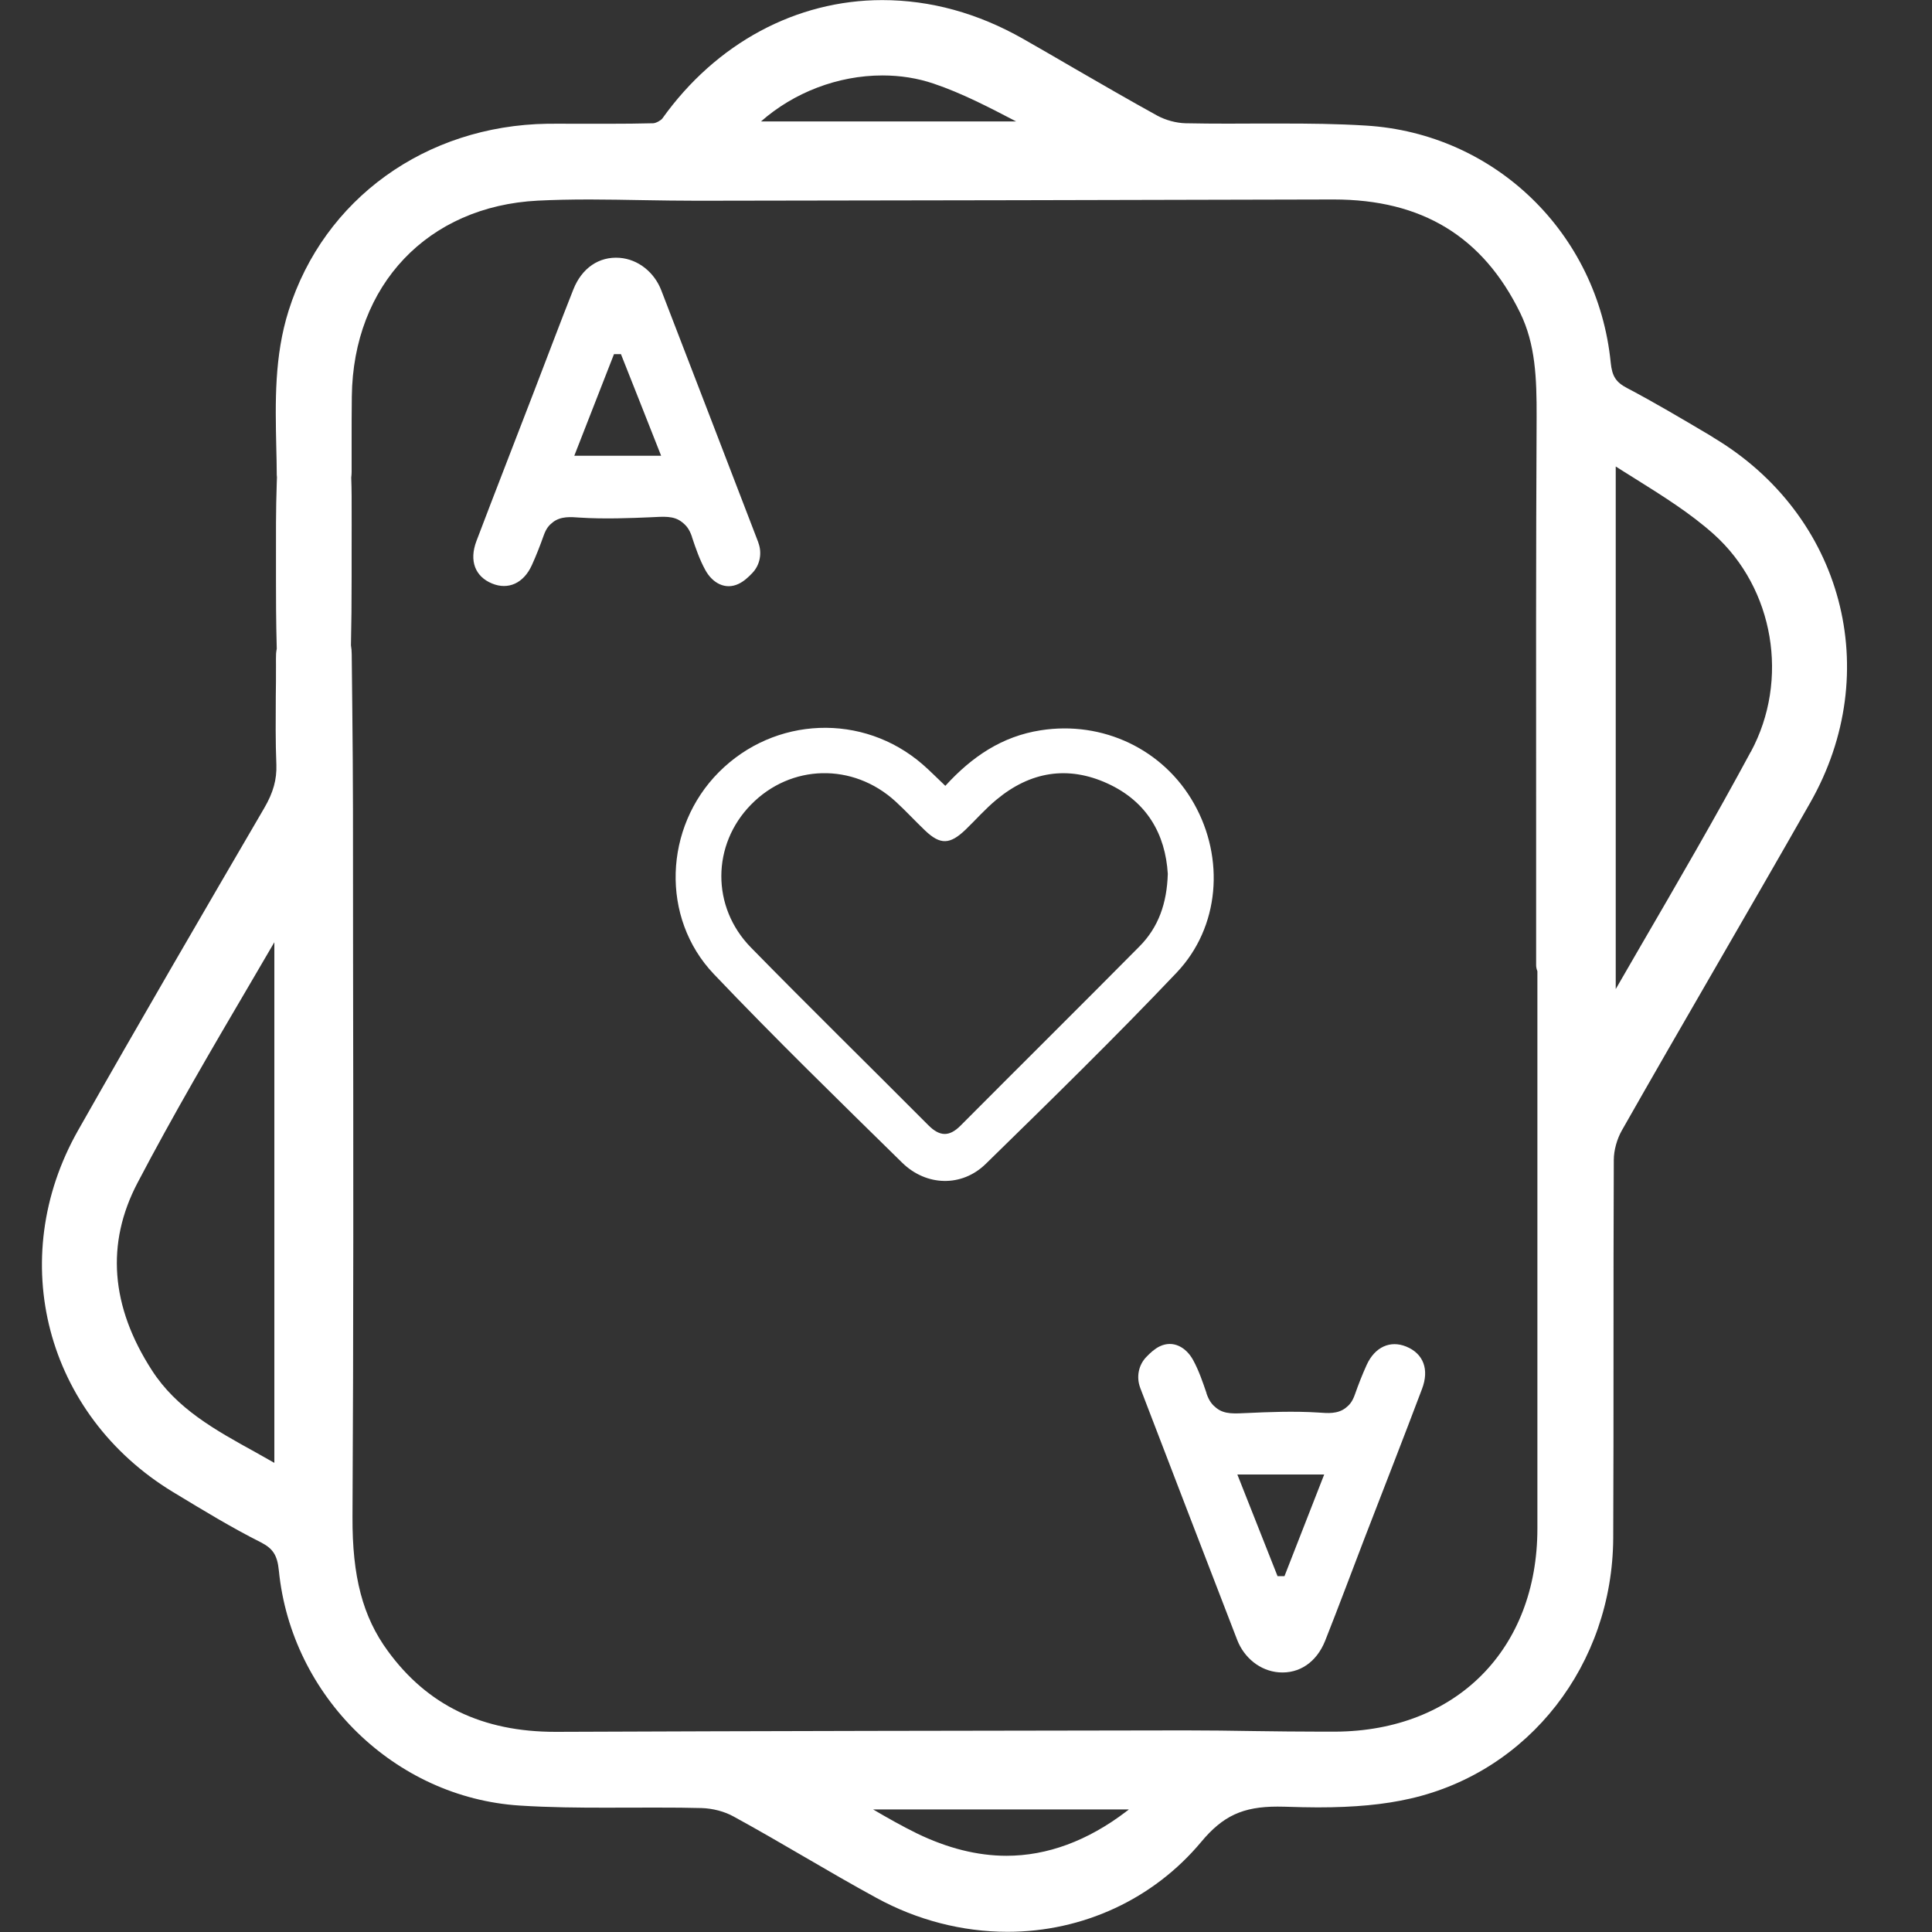 <svg xmlns="http://www.w3.org/2000/svg" width="20" height="20" viewBox="0 0 20 20" fill="none"><rect x="0" y="0" width="20" height="20" fill="#333333" stroke="none"/><g id="Layer_1" clip-path="url(#clip0_1028_2197)"><path id="Vector" d="M17.734 4.527L17.683 4.496C17.411 4.335 17.13 4.168 16.845 4.018C16.728 3.957 16.688 3.895 16.674 3.753C16.54 2.413 15.474 1.381 14.14 1.3C13.838 1.281 13.538 1.279 13.284 1.279C13.188 1.279 13.093 1.279 12.997 1.279C12.901 1.279 12.806 1.28 12.711 1.28C12.566 1.28 12.421 1.279 12.275 1.276C12.177 1.274 12.067 1.244 11.98 1.197C11.693 1.039 11.402 0.87 11.121 0.708C10.945 0.605 10.768 0.503 10.591 0.402C10.123 0.136 9.633 0.001 9.133 0.001C8.243 0.001 7.413 0.447 6.857 1.226C6.844 1.245 6.791 1.275 6.762 1.276C6.606 1.28 6.452 1.281 6.335 1.281H5.924C5.838 1.28 5.753 1.281 5.668 1.281C4.406 1.3 3.353 2.059 2.988 3.215C2.839 3.686 2.85 4.164 2.86 4.626C2.862 4.722 2.865 4.819 2.865 4.915C2.865 4.924 2.866 4.933 2.867 4.941C2.867 4.961 2.865 4.98 2.865 4.999C2.855 5.279 2.857 5.552 2.857 5.792C2.857 5.862 2.857 5.933 2.857 6.001C2.857 6.167 2.857 6.426 2.865 6.716C2.862 6.732 2.859 6.748 2.858 6.766C2.856 6.802 2.857 6.837 2.857 6.873V6.912C2.857 7.01 2.857 7.108 2.855 7.206C2.854 7.438 2.851 7.678 2.861 7.916C2.866 8.07 2.829 8.204 2.736 8.364C2.103 9.449 1.449 10.571 0.808 11.702C0.052 13.037 0.474 14.645 1.79 15.445L1.82 15.463C2.104 15.635 2.396 15.813 2.7 15.966C2.827 16.031 2.871 16.1 2.887 16.261C3.017 17.562 4.087 18.608 5.379 18.691C5.688 18.711 6.001 18.713 6.265 18.713C6.352 18.713 6.7 18.712 6.788 18.712C6.978 18.712 7.125 18.713 7.263 18.717C7.376 18.72 7.501 18.752 7.595 18.805C7.84 18.939 8.087 19.082 8.325 19.221C8.568 19.363 8.82 19.509 9.073 19.647C9.493 19.877 9.962 19.998 10.43 19.998C11.21 19.998 11.941 19.659 12.435 19.067C12.66 18.797 12.867 18.702 13.225 18.702C13.248 18.702 13.273 18.702 13.297 18.703C13.429 18.707 13.539 18.71 13.641 18.71C14.024 18.71 14.328 18.681 14.599 18.619C15.829 18.339 16.693 17.23 16.7 15.922C16.703 15.286 16.703 14.638 16.703 14.013C16.703 13.356 16.703 12.676 16.706 12.007C16.706 11.908 16.739 11.79 16.79 11.701C17.108 11.141 17.436 10.573 17.753 10.025C18.077 9.463 18.413 8.884 18.739 8.31C19.511 6.955 19.079 5.329 17.734 4.528V4.527ZM2.839 15.143C2.774 15.106 2.709 15.07 2.646 15.034C2.225 14.802 1.829 14.583 1.573 14.186C1.145 13.524 1.095 12.872 1.423 12.246C1.79 11.545 2.199 10.847 2.595 10.173C2.676 10.034 2.759 9.894 2.84 9.754V15.142L2.839 15.143ZM9.136 0.781C9.32 0.781 9.497 0.809 9.663 0.865C9.955 0.963 10.241 1.112 10.519 1.257H7.878C8.217 0.958 8.673 0.781 9.135 0.781H9.136ZM11.657 18.754C11.258 19.057 10.841 19.211 10.419 19.211C10.118 19.211 9.806 19.132 9.491 18.979C9.338 18.904 9.186 18.818 9.038 18.731H11.686C11.677 18.739 11.668 18.747 11.657 18.753V18.754ZM15.915 15.825C15.914 17.074 15.075 17.918 13.826 17.926C13.778 17.926 13.73 17.926 13.681 17.926C13.448 17.926 13.214 17.923 12.981 17.92C12.746 17.916 12.511 17.913 12.276 17.913H12.239C10.117 17.916 7.922 17.919 5.763 17.928H5.75C4.993 17.928 4.425 17.654 4.014 17.09C3.755 16.736 3.646 16.321 3.649 15.704C3.66 13.778 3.658 11.821 3.655 9.928L3.654 8.381C3.654 8.033 3.65 7.687 3.647 7.339C3.645 7.151 3.643 6.963 3.641 6.775C3.641 6.741 3.638 6.71 3.633 6.68C3.638 6.467 3.64 6.233 3.64 5.976V5.733C3.64 5.533 3.641 5.333 3.64 5.135C3.64 5.07 3.638 5.006 3.636 4.944C3.638 4.925 3.64 4.907 3.64 4.887C3.64 4.782 3.64 4.677 3.64 4.572C3.64 4.416 3.64 4.261 3.642 4.105C3.655 2.949 4.429 2.135 5.567 2.077C5.728 2.069 5.903 2.065 6.104 2.065C6.289 2.065 6.474 2.069 6.658 2.072C6.845 2.075 7.031 2.078 7.217 2.078H7.242C9.427 2.075 11.613 2.071 13.799 2.065H13.807C14.72 2.065 15.35 2.449 15.736 3.237C15.896 3.564 15.908 3.918 15.907 4.314C15.9 5.711 15.901 7.133 15.902 8.507C15.902 9.002 15.902 9.496 15.902 9.991C15.902 10.013 15.907 10.034 15.915 10.054V11.731C15.915 13.096 15.915 14.46 15.915 15.825ZM18.123 7.784C17.755 8.467 17.37 9.129 16.963 9.829C16.884 9.965 16.805 10.101 16.726 10.239V4.829C16.788 4.869 16.85 4.907 16.912 4.946C17.214 5.135 17.499 5.313 17.743 5.532C18.365 6.092 18.526 7.039 18.124 7.784H18.123Z" fill="white"></path><path id="Vector_2" d="M12.361 8.32C12.045 7.757 11.416 7.459 10.773 7.56C10.374 7.622 10.062 7.832 9.786 8.135C9.693 8.047 9.625 7.977 9.551 7.913C8.934 7.378 8.018 7.414 7.441 7.994C6.874 8.564 6.835 9.501 7.39 10.084C8.024 10.75 8.683 11.392 9.339 12.036C9.589 12.281 9.957 12.291 10.205 12.048C10.872 11.396 11.539 10.744 12.181 10.068C12.628 9.596 12.679 8.885 12.361 8.32ZM11.795 9.798C11.18 10.419 10.56 11.033 9.944 11.652C9.827 11.77 9.728 11.766 9.611 11.649C9 11.035 8.38 10.428 7.774 9.809C7.361 9.388 7.369 8.743 7.774 8.33C8.185 7.909 8.829 7.893 9.27 8.296C9.376 8.393 9.473 8.499 9.577 8.598C9.734 8.747 9.833 8.744 9.995 8.589C10.103 8.485 10.202 8.371 10.318 8.276C10.665 7.988 11.054 7.922 11.466 8.111C11.872 8.297 12.064 8.634 12.089 9.046C12.08 9.351 11.992 9.6 11.795 9.798Z" fill="white"></path><path id="Vector_3" d="M7.163 5.559C7.202 5.676 7.243 5.795 7.302 5.902C7.375 6.035 7.508 6.11 7.646 6.044C7.699 6.019 7.744 5.978 7.787 5.933C7.868 5.849 7.891 5.725 7.85 5.617C7.85 5.617 7.85 5.616 7.85 5.615C7.515 4.744 7.181 3.874 6.845 3.004C6.774 2.821 6.609 2.684 6.414 2.669C6.202 2.653 6.023 2.774 5.935 2.997C5.796 3.347 5.664 3.701 5.528 4.053C5.33 4.569 5.128 5.084 4.932 5.601C4.854 5.807 4.92 5.97 5.095 6.041C5.261 6.109 5.42 6.038 5.505 5.852C5.551 5.751 5.591 5.648 5.628 5.544C5.655 5.468 5.684 5.437 5.722 5.407C5.806 5.341 5.912 5.352 5.999 5.358C6.256 5.375 6.539 5.363 6.729 5.355C6.874 5.348 6.974 5.337 7.06 5.405C7.102 5.438 7.135 5.473 7.164 5.559L7.163 5.559ZM5.945 4.718C6.089 4.348 6.223 4.007 6.356 3.666H6.428C6.562 4.002 6.694 4.339 6.844 4.718H5.945Z" fill="white"></path><path id="Vector_4" d="M12.49 14.422C12.45 14.305 12.41 14.187 12.351 14.079C12.278 13.946 12.145 13.871 12.006 13.937C11.954 13.962 11.909 14.003 11.866 14.048C11.785 14.132 11.762 14.256 11.803 14.365C11.803 14.365 11.803 14.365 11.803 14.366C12.137 15.237 12.472 16.108 12.808 16.978C12.879 17.16 13.043 17.297 13.239 17.312C13.451 17.328 13.629 17.207 13.718 16.985C13.857 16.634 13.989 16.28 14.124 15.928C14.323 15.412 14.525 14.897 14.72 14.38C14.799 14.174 14.733 14.012 14.558 13.94C14.392 13.872 14.233 13.943 14.148 14.129C14.102 14.23 14.062 14.333 14.025 14.438C13.998 14.513 13.969 14.544 13.931 14.574C13.847 14.64 13.741 14.629 13.654 14.623C13.396 14.606 13.114 14.618 12.923 14.627C12.779 14.633 12.679 14.644 12.592 14.576C12.551 14.543 12.518 14.508 12.489 14.423L12.49 14.422ZM13.708 15.264C13.563 15.633 13.43 15.974 13.297 16.316H13.225C13.091 15.979 12.959 15.643 12.809 15.264H13.708Z" fill="white"></path></g><defs><clipPath id="clip0_1028_2197"><rect width="18.687" height="20" fill="white" transform="translate(0.434)"></rect></clipPath></defs></svg>